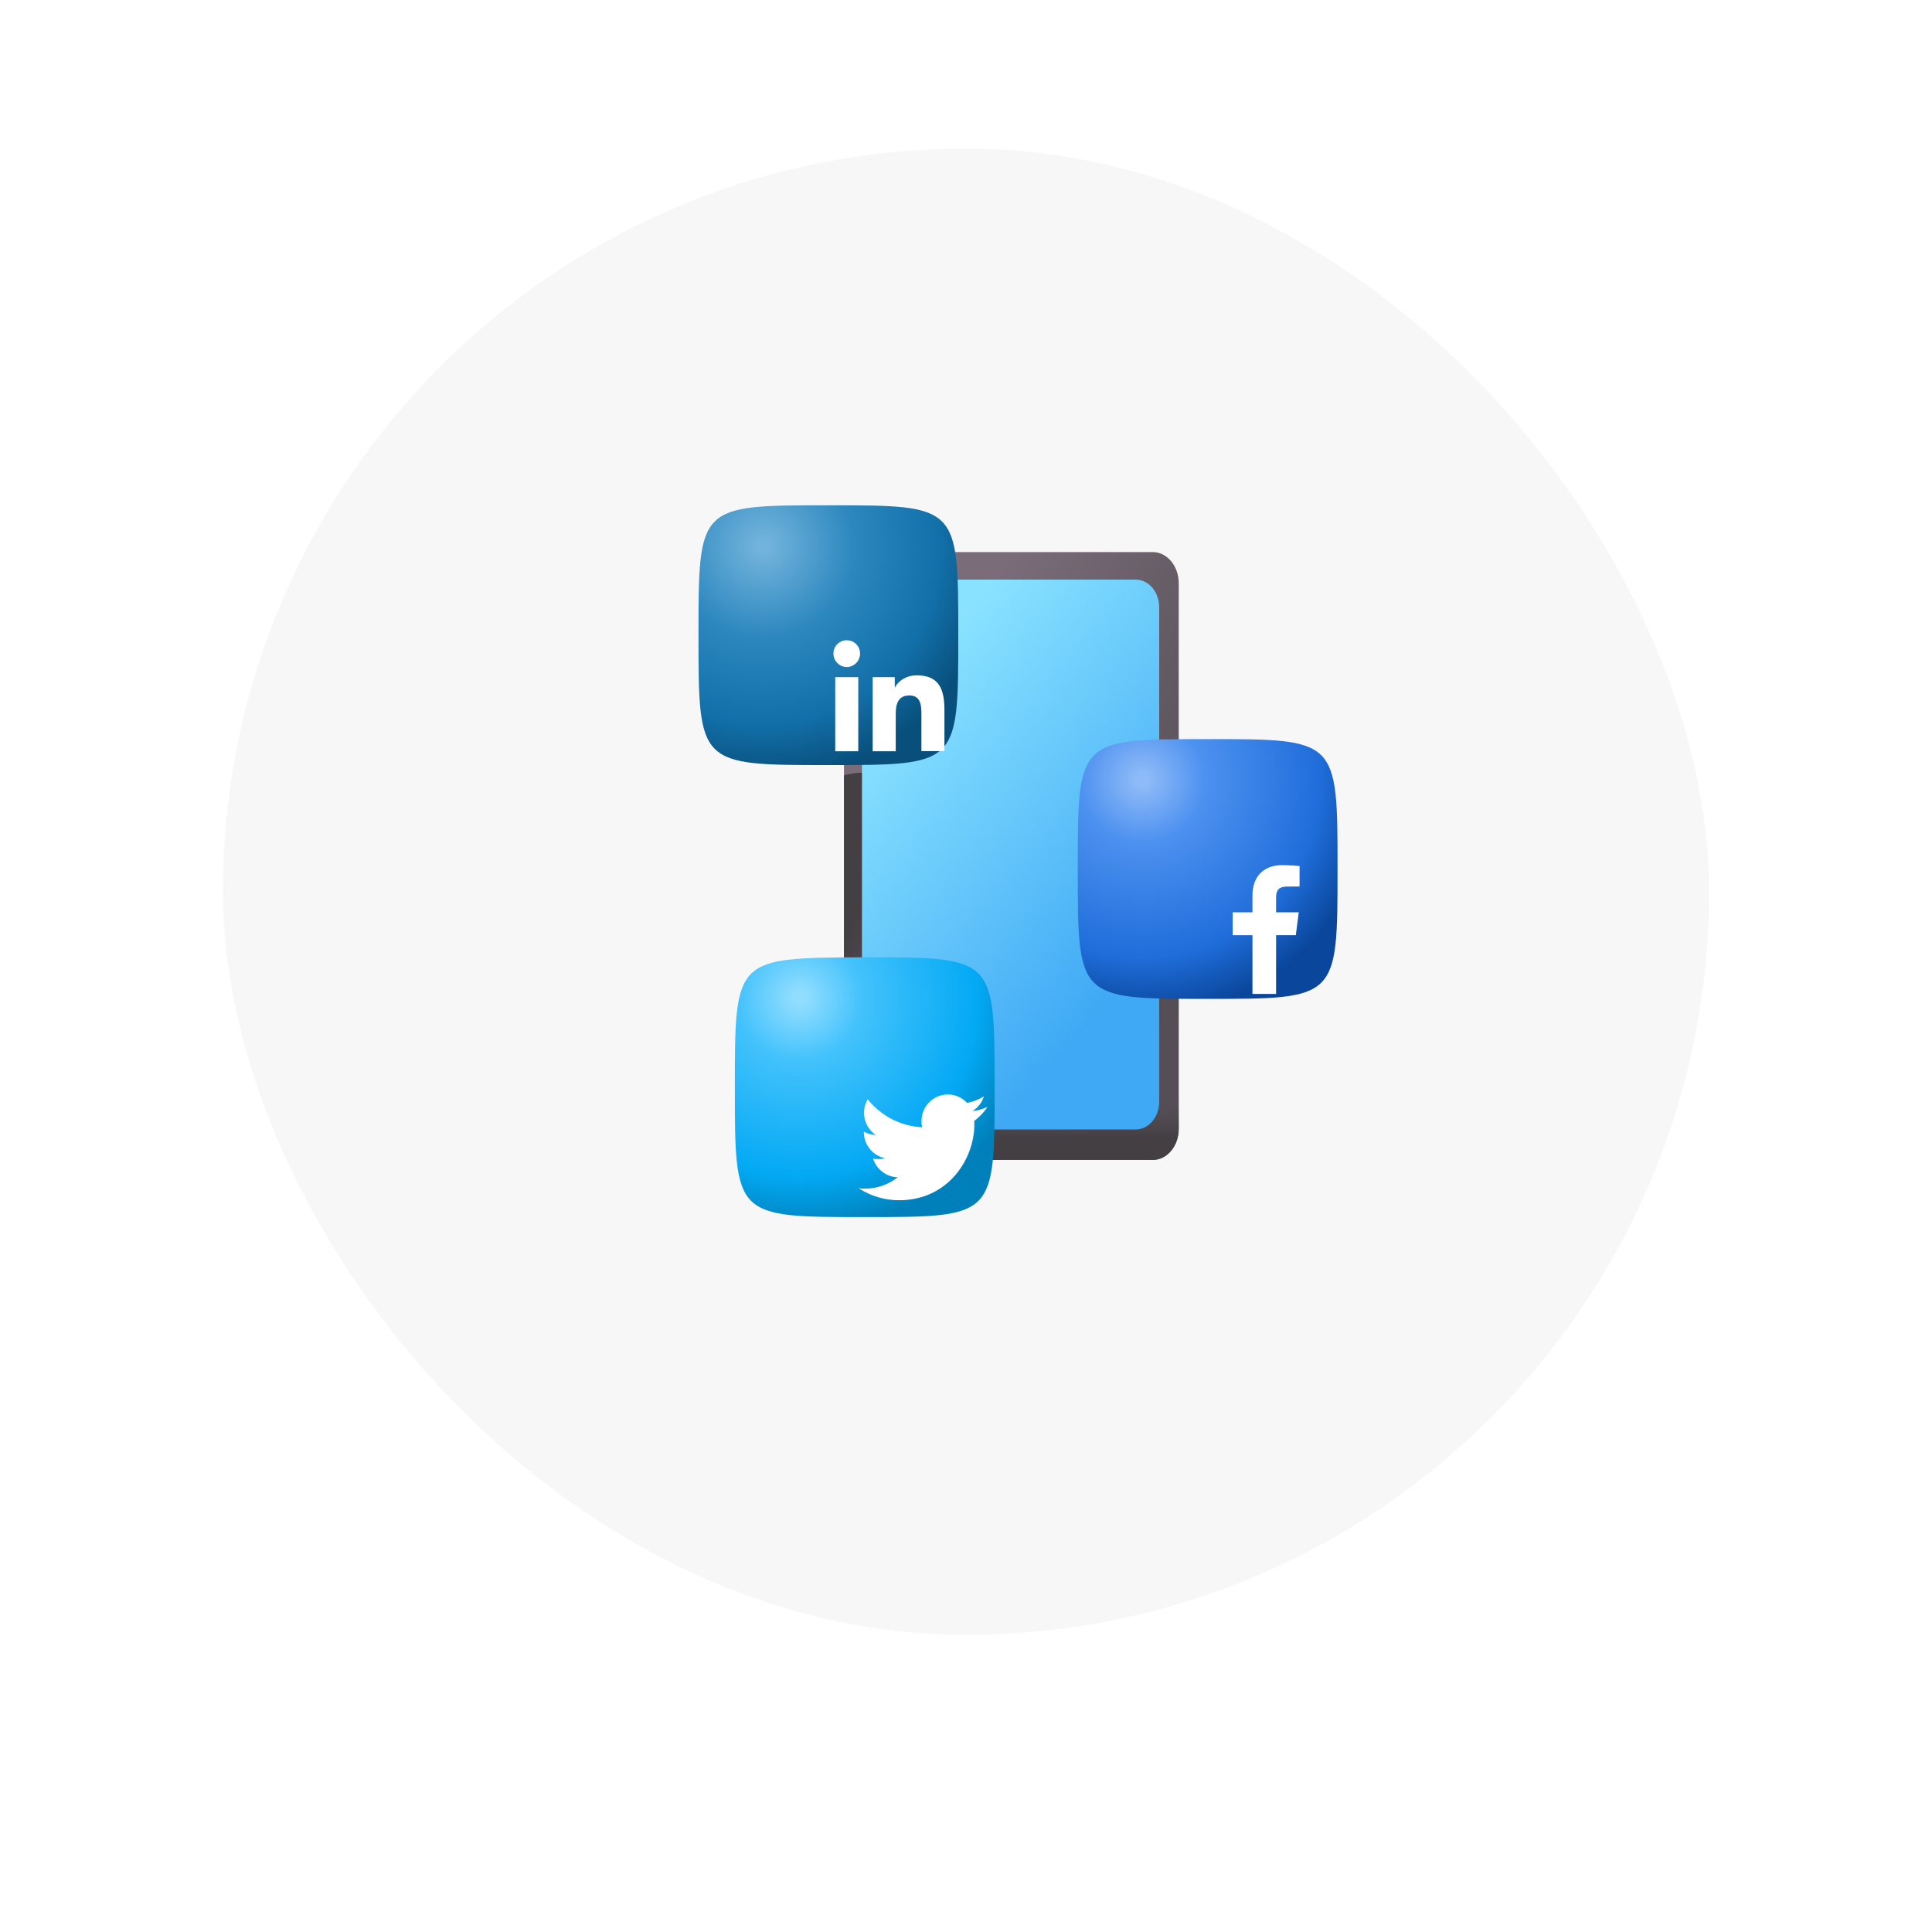 <svg width="130" height="130" viewBox="0 0 130 130" fill="none" xmlns="http://www.w3.org/2000/svg">
<g filter="url(#filter0_dii_109_1354)">
<rect x="15" y="5" width="100" height="100" rx="50" fill="#F7F7F7"/>
</g>
<g filter="url(#filter1_d_109_1354)">
<path d="M74.563 75.049H55.54C54.573 75.049 53.789 74.11 53.789 72.952V36.244C53.789 35.086 54.573 34.147 55.54 34.147H74.563C75.53 34.147 76.314 35.086 76.314 36.244V72.952C76.314 74.11 75.53 75.049 74.563 75.049Z" fill="url(#paint0_linear_109_1354)"/>
<path d="M73.388 70.777H56.715C55.885 70.777 55.212 69.971 55.212 68.977V38.114C55.212 37.12 55.885 36.315 56.715 36.315H73.389C74.218 36.315 74.891 37.12 74.891 38.114V68.977C74.891 69.971 74.218 70.777 73.388 70.777Z" fill="url(#paint1_linear_109_1354)"/>
<path d="M76.314 48.786H62.725C62.982 51.441 64.022 53.809 65.561 55.553C65.683 55.708 66.365 56.518 66.39 56.549L66.148 58.902C66.096 59.41 66.316 59.844 66.639 60.062L76.314 71.65V48.786Z" fill="url(#paint2_linear_109_1354)"/>
<path d="M76.314 69.601V72.951C76.314 74.109 75.53 75.049 74.563 75.049H55.54C54.573 75.049 53.789 74.109 53.789 72.951V49.169C54.273 49.047 54.774 48.983 55.289 48.983H56.078C58.2 48.983 60.11 50.066 61.446 51.794L76.314 69.601Z" fill="url(#paint3_linear_109_1354)"/>
<path d="M53.789 65.585V72.952C53.789 74.11 54.573 75.049 55.54 75.049H74.563C75.531 75.049 76.315 74.11 76.315 72.952V65.585H53.789Z" fill="url(#paint4_linear_109_1354)"/>
<path d="M73.422 73H56.578C55.707 73 55 72.163 55 71.131V37.869C55 36.837 55.707 36 56.578 36H73.422C74.293 36 75 36.837 75 37.869V71.131C75 72.163 74.293 73 73.422 73Z" fill="url(#paint5_linear_109_1354)"/>
</g>
<g filter="url(#filter2_d_109_1354)">
<path d="M63.927 70.154C63.927 78.894 63.927 78.894 55.187 78.894C46.447 78.894 46.447 78.894 46.447 70.154C46.447 61.415 46.453 61.453 55.187 61.415C63.927 61.415 63.927 61.415 63.927 70.154Z" fill="url(#paint6_radial_109_1354)"/>
<g filter="url(#filter3_d_109_1354)">
<path d="M59.445 67.486C59.123 67.629 58.779 67.724 58.421 67.77C58.79 67.547 59.071 67.198 59.203 66.777C58.859 66.984 58.48 67.13 58.076 67.212C57.75 66.861 57.286 66.644 56.779 66.644C55.795 66.644 55.004 67.451 55.004 68.44C55.004 68.582 55.015 68.719 55.045 68.85C53.568 68.777 52.261 68.061 51.383 66.971C51.23 67.24 51.14 67.547 51.14 67.879C51.14 68.501 51.457 69.052 51.929 69.371C51.644 69.366 51.364 69.282 51.126 69.15C51.126 69.156 51.126 69.163 51.126 69.17C51.126 70.043 51.742 70.767 52.55 70.934C52.405 70.975 52.247 70.994 52.084 70.994C51.97 70.994 51.855 70.987 51.748 70.963C51.978 71.674 52.631 72.197 53.407 72.214C52.803 72.692 52.036 72.98 51.205 72.98C51.059 72.98 50.919 72.974 50.78 72.955C51.567 73.468 52.499 73.761 53.505 73.761C56.774 73.761 58.561 71.024 58.561 68.651C58.561 68.571 58.558 68.495 58.555 68.419C58.907 68.166 59.203 67.85 59.445 67.486Z" fill="white"/>
</g>
</g>
<g filter="url(#filter4_d_109_1354)">
<path d="M87 55.472C87 64.212 87 64.212 78.26 64.212C69.52 64.212 69.52 64.212 69.52 55.472C69.52 46.732 69.52 46.732 78.26 46.732C87 46.732 87 46.732 87 55.472Z" fill="url(#paint7_radial_109_1354)"/>
<g filter="url(#filter5_d_109_1354)">
<path d="M78.865 59.879V55.927H80.192L80.39 54.386H78.865V53.403C78.865 52.956 78.989 52.653 79.629 52.653L80.444 52.652V51.274C80.303 51.256 79.819 51.214 79.256 51.214C78.08 51.214 77.275 51.932 77.275 53.25V54.386H75.945V55.927H77.275V59.879H78.865Z" fill="white"/>
</g>
</g>
<g filter="url(#filter6_d_109_1354)">
<path d="M61.48 39.74C61.48 48.48 61.48 48.48 52.74 48.48C44 48.48 44 48.48 44 39.74C44 31 44 31 52.74 31C61.48 31 61.48 31 61.48 39.74Z" fill="url(#paint8_radial_109_1354)"/>
<g filter="url(#filter7_d_109_1354)">
<path d="M56.549 43.55V40.814C56.549 39.469 56.26 38.442 54.691 38.442C53.935 38.442 53.431 38.853 53.225 39.245H53.207V38.563H51.722V43.55H53.272V41.075C53.272 40.421 53.393 39.796 54.196 39.796C54.99 39.796 54.999 40.533 54.999 41.112V43.54H56.549V43.55Z" fill="white"/>
<path d="M49.201 38.563H50.751V43.55H49.201V38.563Z" fill="white"/>
<path d="M49.976 36.08C49.481 36.08 49.08 36.481 49.08 36.976C49.08 37.471 49.481 37.882 49.976 37.882C50.471 37.882 50.872 37.471 50.872 36.976C50.872 36.481 50.471 36.08 49.976 36.08Z" fill="white"/>
</g>
</g>
<defs>
<filter id="filter0_dii_109_1354" x="0" y="-5" width="130" height="135" filterUnits="userSpaceOnUse" color-interpolation-filters="sRGB">
<feFlood flood-opacity="0" result="BackgroundImageFix"/>
<feColorMatrix in="SourceAlpha" type="matrix" values="0 0 0 0 0 0 0 0 0 0 0 0 0 0 0 0 0 0 127 0" result="hardAlpha"/>
<feOffset dy="10"/>
<feGaussianBlur stdDeviation="7.5"/>
<feComposite in2="hardAlpha" operator="out"/>
<feColorMatrix type="matrix" values="0 0 0 0 0 0 0 0 0 0 0 0 0 0 0 0 0 0 0.05 0"/>
<feBlend mode="normal" in2="BackgroundImageFix" result="effect1_dropShadow_109_1354"/>
<feBlend mode="normal" in="SourceGraphic" in2="effect1_dropShadow_109_1354" result="shape"/>
<feColorMatrix in="SourceAlpha" type="matrix" values="0 0 0 0 0 0 0 0 0 0 0 0 0 0 0 0 0 0 127 0" result="hardAlpha"/>
<feOffset dy="5"/>
<feGaussianBlur stdDeviation="10"/>
<feComposite in2="hardAlpha" operator="arithmetic" k2="-1" k3="1"/>
<feColorMatrix type="matrix" values="0 0 0 0 0 0 0 0 0 0 0 0 0 0 0 0 0 0 0.1 0"/>
<feBlend mode="normal" in2="shape" result="effect2_innerShadow_109_1354"/>
<feColorMatrix in="SourceAlpha" type="matrix" values="0 0 0 0 0 0 0 0 0 0 0 0 0 0 0 0 0 0 127 0" result="hardAlpha"/>
<feOffset dy="-10"/>
<feGaussianBlur stdDeviation="5"/>
<feComposite in2="hardAlpha" operator="arithmetic" k2="-1" k3="1"/>
<feColorMatrix type="matrix" values="0 0 0 0 1 0 0 0 0 1 0 0 0 0 1 0 0 0 1 0"/>
<feBlend mode="normal" in2="effect2_innerShadow_109_1354" result="effect3_innerShadow_109_1354"/>
</filter>
<filter id="filter1_d_109_1354" x="51.789" y="32.147" width="32.526" height="50.903" filterUnits="userSpaceOnUse" color-interpolation-filters="sRGB">
<feFlood flood-opacity="0" result="BackgroundImageFix"/>
<feColorMatrix in="SourceAlpha" type="matrix" values="0 0 0 0 0 0 0 0 0 0 0 0 0 0 0 0 0 0 127 0" result="hardAlpha"/>
<feOffset dx="3" dy="3"/>
<feGaussianBlur stdDeviation="2.5"/>
<feComposite in2="hardAlpha" operator="out"/>
<feColorMatrix type="matrix" values="0 0 0 0 0 0 0 0 0 0 0 0 0 0 0 0 0 0 0.15 0"/>
<feBlend mode="normal" in2="BackgroundImageFix" result="effect1_dropShadow_109_1354"/>
<feBlend mode="normal" in="SourceGraphic" in2="effect1_dropShadow_109_1354" result="shape"/>
</filter>
<filter id="filter2_d_109_1354" x="44.447" y="59.415" width="27.48" height="27.48" filterUnits="userSpaceOnUse" color-interpolation-filters="sRGB">
<feFlood flood-opacity="0" result="BackgroundImageFix"/>
<feColorMatrix in="SourceAlpha" type="matrix" values="0 0 0 0 0 0 0 0 0 0 0 0 0 0 0 0 0 0 127 0" result="hardAlpha"/>
<feOffset dx="3" dy="3"/>
<feGaussianBlur stdDeviation="2.5"/>
<feComposite in2="hardAlpha" operator="out"/>
<feColorMatrix type="matrix" values="0 0 0 0 0 0 0 0 0 0 0 0 0 0 0 0 0 0 0.15 0"/>
<feBlend mode="normal" in2="BackgroundImageFix" result="effect1_dropShadow_109_1354"/>
<feBlend mode="normal" in="SourceGraphic" in2="effect1_dropShadow_109_1354" result="shape"/>
</filter>
<filter id="filter3_d_109_1354" x="44.78" y="60.644" width="28.665" height="27.118" filterUnits="userSpaceOnUse" color-interpolation-filters="sRGB">
<feFlood flood-opacity="0" result="BackgroundImageFix"/>
<feColorMatrix in="SourceAlpha" type="matrix" values="0 0 0 0 0 0 0 0 0 0 0 0 0 0 0 0 0 0 127 0" result="hardAlpha"/>
<feOffset dx="4" dy="4"/>
<feGaussianBlur stdDeviation="5"/>
<feComposite in2="hardAlpha" operator="out"/>
<feColorMatrix type="matrix" values="0 0 0 0 0 0 0 0 0 0 0 0 0 0 0 0 0 0 0.25 0"/>
<feBlend mode="normal" in2="BackgroundImageFix" result="effect1_dropShadow_109_1354"/>
<feBlend mode="normal" in="SourceGraphic" in2="effect1_dropShadow_109_1354" result="shape"/>
</filter>
<filter id="filter4_d_109_1354" x="67.52" y="44.732" width="27.48" height="27.48" filterUnits="userSpaceOnUse" color-interpolation-filters="sRGB">
<feFlood flood-opacity="0" result="BackgroundImageFix"/>
<feColorMatrix in="SourceAlpha" type="matrix" values="0 0 0 0 0 0 0 0 0 0 0 0 0 0 0 0 0 0 127 0" result="hardAlpha"/>
<feOffset dx="3" dy="3"/>
<feGaussianBlur stdDeviation="2.5"/>
<feComposite in2="hardAlpha" operator="out"/>
<feColorMatrix type="matrix" values="0 0 0 0 0 0 0 0 0 0 0 0 0 0 0 0 0 0 0.15 0"/>
<feBlend mode="normal" in2="BackgroundImageFix" result="effect1_dropShadow_109_1354"/>
<feBlend mode="normal" in="SourceGraphic" in2="effect1_dropShadow_109_1354" result="shape"/>
</filter>
<filter id="filter5_d_109_1354" x="69.945" y="45.214" width="24.5" height="28.665" filterUnits="userSpaceOnUse" color-interpolation-filters="sRGB">
<feFlood flood-opacity="0" result="BackgroundImageFix"/>
<feColorMatrix in="SourceAlpha" type="matrix" values="0 0 0 0 0 0 0 0 0 0 0 0 0 0 0 0 0 0 127 0" result="hardAlpha"/>
<feOffset dx="4" dy="4"/>
<feGaussianBlur stdDeviation="5"/>
<feComposite in2="hardAlpha" operator="out"/>
<feColorMatrix type="matrix" values="0 0 0 0 0 0 0 0 0 0 0 0 0 0 0 0 0 0 0.25 0"/>
<feBlend mode="normal" in2="BackgroundImageFix" result="effect1_dropShadow_109_1354"/>
<feBlend mode="normal" in="SourceGraphic" in2="effect1_dropShadow_109_1354" result="shape"/>
</filter>
<filter id="filter6_d_109_1354" x="42" y="29" width="27.48" height="27.48" filterUnits="userSpaceOnUse" color-interpolation-filters="sRGB">
<feFlood flood-opacity="0" result="BackgroundImageFix"/>
<feColorMatrix in="SourceAlpha" type="matrix" values="0 0 0 0 0 0 0 0 0 0 0 0 0 0 0 0 0 0 127 0" result="hardAlpha"/>
<feOffset dx="3" dy="3"/>
<feGaussianBlur stdDeviation="2.5"/>
<feComposite in2="hardAlpha" operator="out"/>
<feColorMatrix type="matrix" values="0 0 0 0 0 0 0 0 0 0 0 0 0 0 0 0 0 0 0.15 0"/>
<feBlend mode="normal" in2="BackgroundImageFix" result="effect1_dropShadow_109_1354"/>
<feBlend mode="normal" in="SourceGraphic" in2="effect1_dropShadow_109_1354" result="shape"/>
</filter>
<filter id="filter7_d_109_1354" x="43.08" y="30.08" width="27.47" height="27.47" filterUnits="userSpaceOnUse" color-interpolation-filters="sRGB">
<feFlood flood-opacity="0" result="BackgroundImageFix"/>
<feColorMatrix in="SourceAlpha" type="matrix" values="0 0 0 0 0 0 0 0 0 0 0 0 0 0 0 0 0 0 127 0" result="hardAlpha"/>
<feOffset dx="4" dy="4"/>
<feGaussianBlur stdDeviation="5"/>
<feComposite in2="hardAlpha" operator="out"/>
<feColorMatrix type="matrix" values="0 0 0 0 0 0 0 0 0 0 0 0 0 0 0 0 0 0 0.25 0"/>
<feBlend mode="normal" in2="BackgroundImageFix" result="effect1_dropShadow_109_1354"/>
<feBlend mode="normal" in="SourceGraphic" in2="effect1_dropShadow_109_1354" result="shape"/>
</filter>
<linearGradient id="paint0_linear_109_1354" x1="57.787" y1="50.126" x2="76.981" y2="58.363" gradientUnits="userSpaceOnUse">
<stop stop-color="#7A6D79"/>
<stop offset="1" stop-color="#554E56"/>
</linearGradient>
<linearGradient id="paint1_linear_109_1354" x1="75.928" y1="59.915" x2="46.912" y2="48.068" gradientUnits="userSpaceOnUse">
<stop stop-color="#7A6D79"/>
<stop offset="1" stop-color="#554E56"/>
</linearGradient>
<linearGradient id="paint2_linear_109_1354" x1="75.605" y1="68.157" x2="69.604" y2="55.174" gradientUnits="userSpaceOnUse">
<stop stop-color="#554E56" stop-opacity="0"/>
<stop offset="1" stop-color="#433F43"/>
</linearGradient>
<linearGradient id="paint3_linear_109_1354" x1="67.363" y1="70.768" x2="52.541" y2="62.311" gradientUnits="userSpaceOnUse">
<stop stop-color="#554E56" stop-opacity="0"/>
<stop offset="1" stop-color="#433F43"/>
</linearGradient>
<linearGradient id="paint4_linear_109_1354" x1="65.052" y1="70.879" x2="65.052" y2="73.53" gradientUnits="userSpaceOnUse">
<stop stop-color="#554E56" stop-opacity="0"/>
<stop offset="1" stop-color="#433F43"/>
</linearGradient>
<linearGradient id="paint5_linear_109_1354" x1="56.643" y1="44.603" x2="75.023" y2="60.123" gradientUnits="userSpaceOnUse">
<stop stop-color="#89E2FF"/>
<stop offset="1" stop-color="#3FA9F5"/>
</linearGradient>
<radialGradient id="paint6_radial_109_1354" cx="0" cy="0" r="1" gradientUnits="userSpaceOnUse" gradientTransform="translate(50.78 64.178) rotate(57.362) scale(15.79)">
<stop offset="0.026" stop-color="#91DDFF"/>
<stop offset="0.266" stop-color="#43C2FC"/>
<stop offset="0.76" stop-color="#03A9F4"/>
<stop offset="1" stop-color="#0080BA"/>
</radialGradient>
<radialGradient id="paint7_radial_109_1354" cx="0" cy="0" r="1" gradientUnits="userSpaceOnUse" gradientTransform="translate(73.853 49.496) rotate(57.362) scale(15.79)">
<stop offset="0.026" stop-color="#8EBAF8"/>
<stop offset="0.266" stop-color="#4D91F0"/>
<stop offset="0.76" stop-color="#1F6DDA"/>
<stop offset="1" stop-color="#0A479C"/>
</radialGradient>
<radialGradient id="paint8_radial_109_1354" cx="0" cy="0" r="1" gradientUnits="userSpaceOnUse" gradientTransform="translate(48.333 33.764) rotate(57.362) scale(15.79)">
<stop offset="0.026" stop-color="#71B3DC"/>
<stop offset="0.391" stop-color="#2C87BE"/>
<stop offset="0.76" stop-color="#126FA8"/>
<stop offset="1" stop-color="#084F7B"/>
</radialGradient>
</defs>
</svg>
